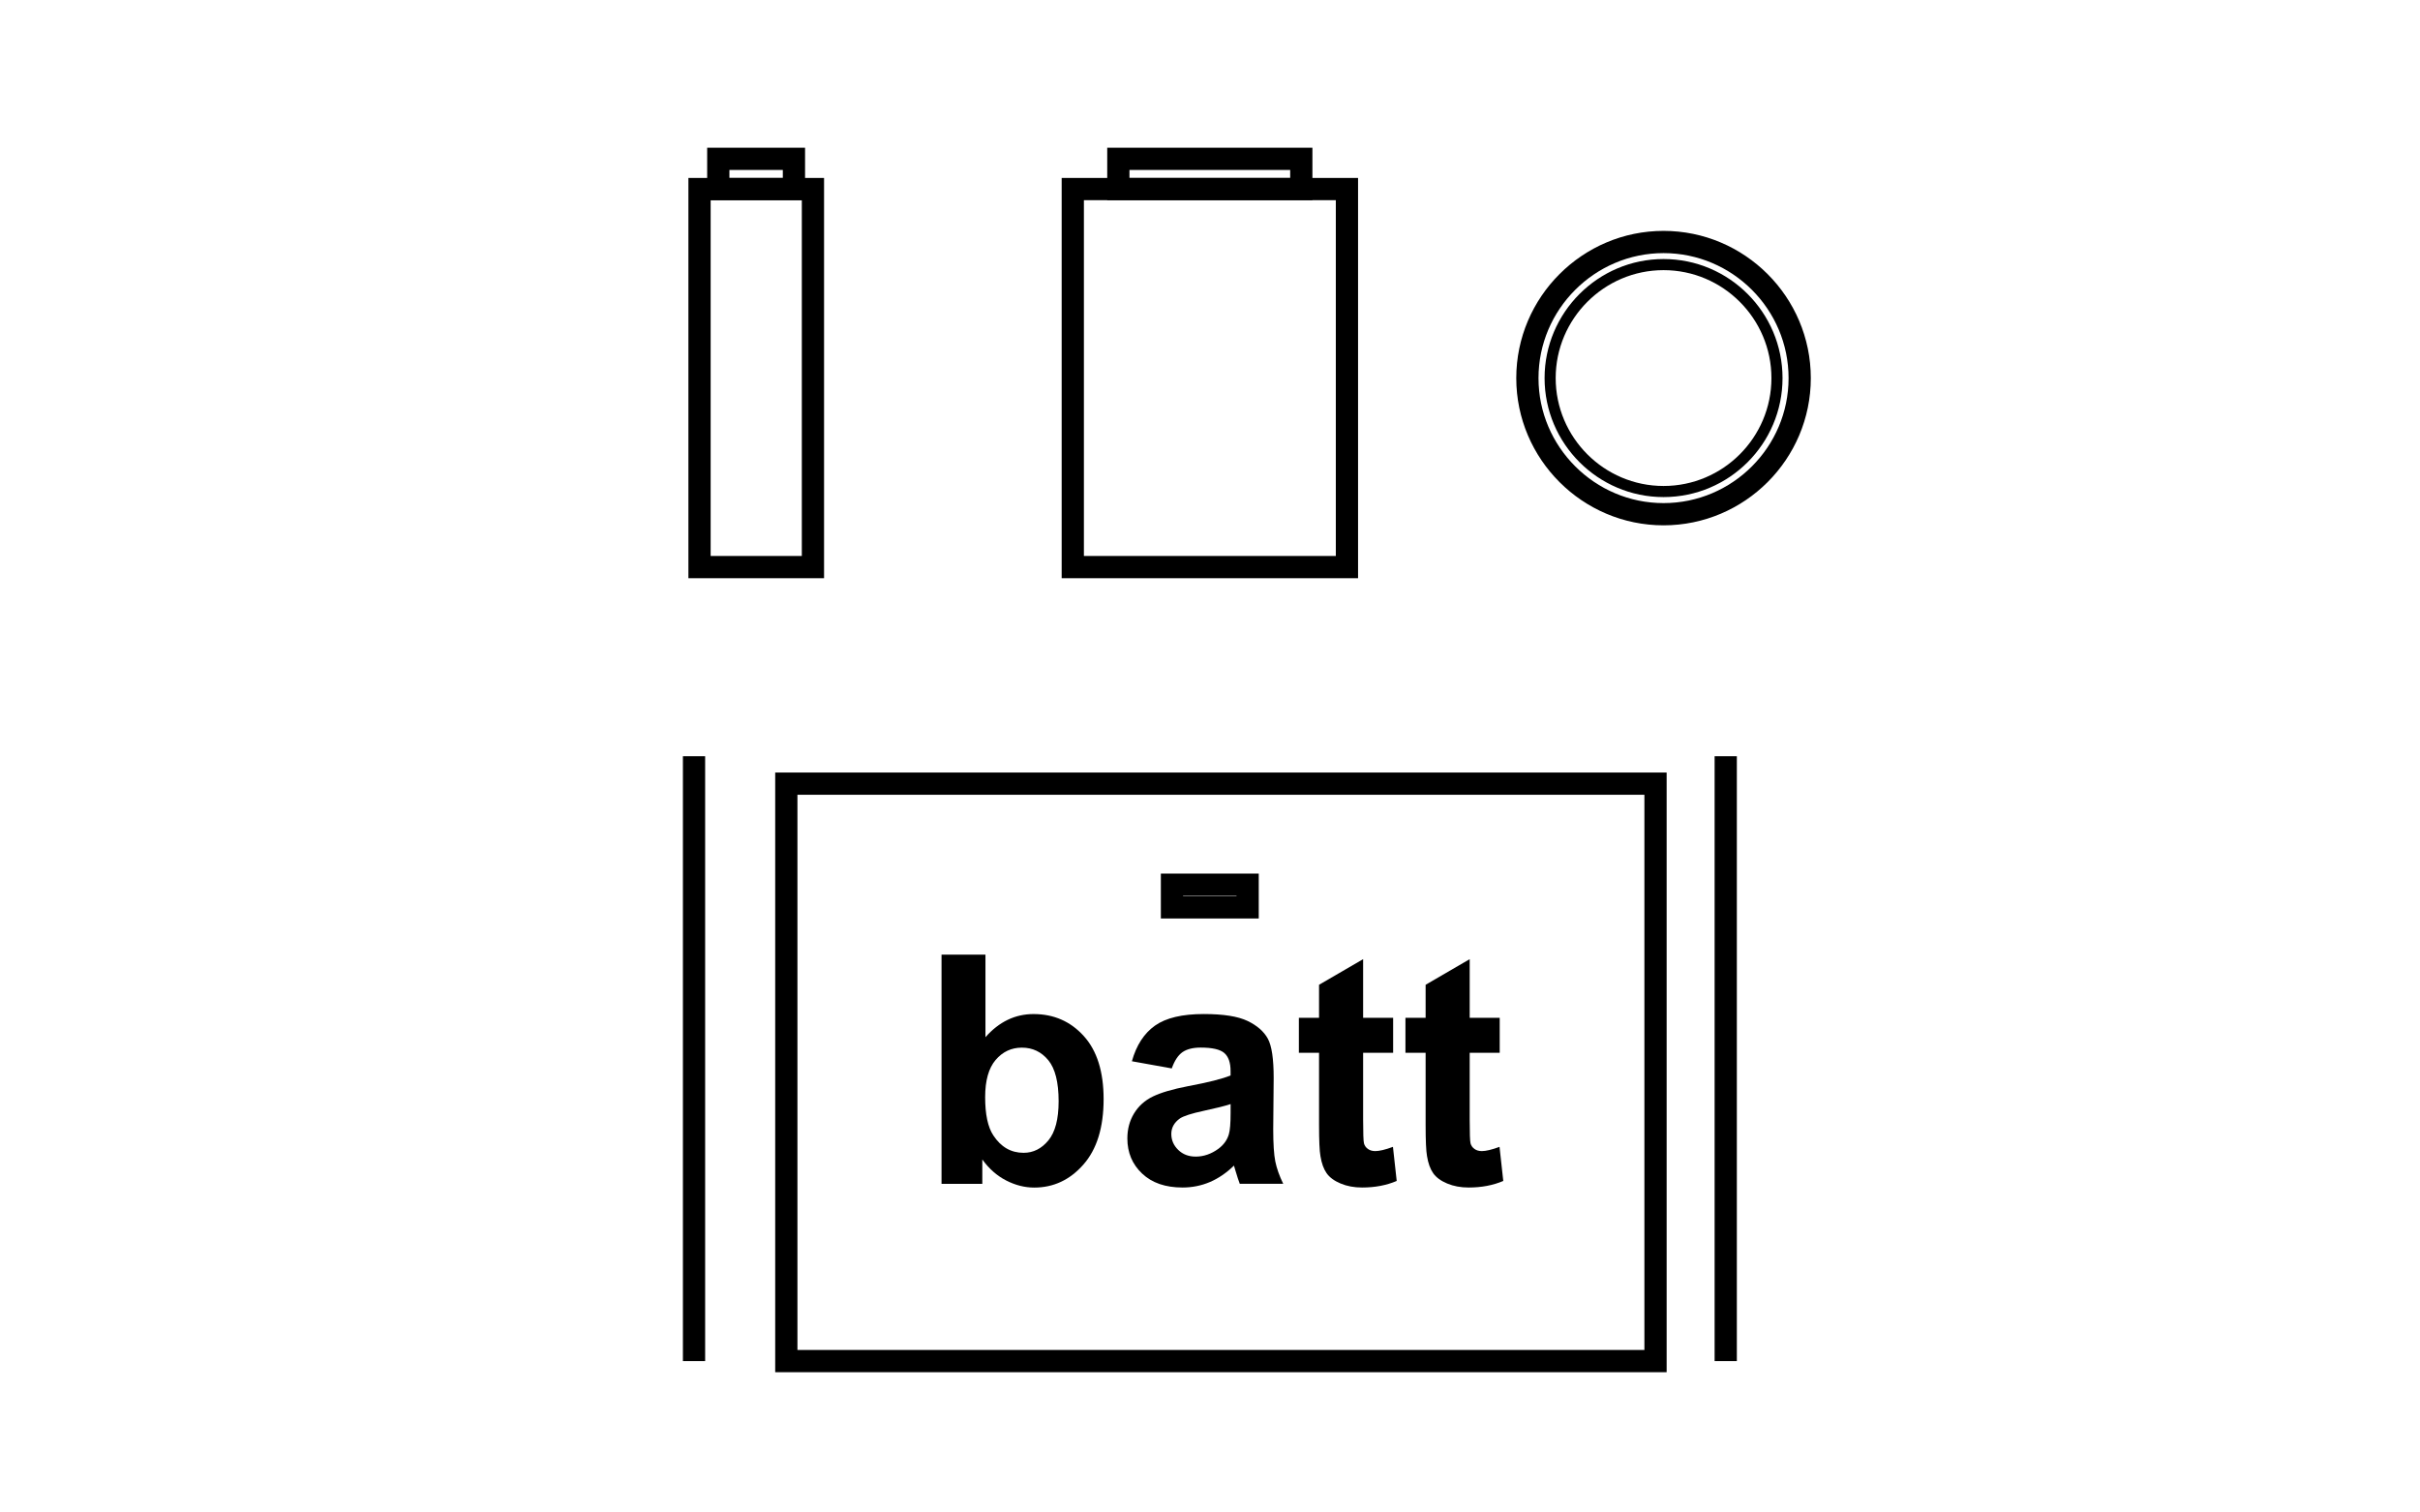 <?xml version="1.0" encoding="utf-8"?>
<!-- Generator: Adobe Illustrator 14.0.0, SVG Export Plug-In . SVG Version: 6.00 Build 43363)  -->
<!DOCTYPE svg PUBLIC "-//W3C//DTD SVG 1.1//EN" "http://www.w3.org/Graphics/SVG/1.1/DTD/svg11.dtd">
<svg version="1.1" id="Layer_1" xmlns="http://www.w3.org/2000/svg" xmlns:xlink="http://www.w3.org/1999/xlink" x="0px" y="0px"
	 width="80px" height="50px" viewBox="0 0 80 50" enable-background="new 0 0 80 50" xml:space="preserve">
<rect x="25.994" y="25.906" fill="none" stroke="#000000" stroke-width="0.735" stroke-miterlimit="22.926" width="28.734" height="19.089"/>
<line fill="none" stroke="#000000" stroke-width="0.735" stroke-miterlimit="22.926" x1="22.943" y1="24.999" x2="22.943" y2="44.995"/>
<line fill="none" stroke="#000000" stroke-width="0.735" stroke-miterlimit="22.926" x1="57.049" y1="24.999" x2="57.049" y2="44.995"/>
<rect x="38.743" y="29.247" fill="none" stroke="#000000" stroke-width="0.735" stroke-miterlimit="22.926" width="2.501" height="0.749"/>
<g>
	<path d="M31.125,39.134v-7.575h1.452v2.729c0.448-0.51,0.979-0.765,1.591-0.765c0.668,0,1.221,0.242,1.659,0.726
		c0.438,0.484,0.656,1.18,0.656,2.085c0,0.938-0.223,1.659-0.669,2.165c-0.446,0.507-0.988,0.76-1.625,0.76
		c-0.313,0-0.623-0.078-0.928-0.235c-0.305-0.156-0.567-0.388-0.788-0.694v0.806H31.125z M32.567,36.271
		c0,0.568,0.089,0.988,0.269,1.261c0.251,0.386,0.586,0.578,1.002,0.578c0.32,0,0.593-0.137,0.819-0.41
		c0.226-0.274,0.339-0.705,0.339-1.295c0-0.627-0.114-1.079-0.341-1.356c-0.227-0.276-0.519-0.416-0.873-0.416
		c-0.348,0-0.637,0.136-0.868,0.406S32.567,35.72,32.567,36.271z"/>
	<path d="M38.736,35.32l-1.318-0.237c0.148-0.53,0.403-0.923,0.765-1.179c0.361-0.255,0.899-0.382,1.612-0.382
		c0.647,0,1.129,0.076,1.447,0.229s0.54,0.349,0.669,0.584c0.13,0.236,0.194,0.669,0.194,1.3L42.09,37.33
		c0,0.482,0.023,0.838,0.069,1.067c0.047,0.229,0.134,0.475,0.261,0.736h-1.436c-0.038-0.097-0.085-0.239-0.141-0.429
		c-0.023-0.086-0.041-0.143-0.051-0.171c-0.248,0.241-0.514,0.422-0.796,0.543c-0.283,0.12-0.584,0.181-0.904,0.181
		c-0.565,0-1.01-0.153-1.335-0.46c-0.326-0.307-0.489-0.694-0.489-1.162c0-0.311,0.074-0.587,0.223-0.83
		c0.148-0.242,0.355-0.429,0.623-0.558c0.267-0.129,0.652-0.242,1.155-0.339c0.678-0.127,1.148-0.246,1.411-0.356v-0.145
		c0-0.279-0.07-0.478-0.208-0.597c-0.138-0.119-0.397-0.179-0.78-0.179c-0.259,0-0.46,0.052-0.605,0.153
		C38.943,34.888,38.826,35.065,38.736,35.32z M40.68,36.499c-0.187,0.062-0.481,0.136-0.884,0.222
		c-0.403,0.086-0.667,0.171-0.791,0.253c-0.189,0.135-0.284,0.306-0.284,0.512c0,0.203,0.076,0.379,0.228,0.527
		c0.151,0.148,0.344,0.222,0.579,0.222c0.262,0,0.512-0.086,0.749-0.258c0.176-0.131,0.291-0.291,0.346-0.48
		c0.038-0.124,0.058-0.36,0.058-0.708V36.499z"/>
	<path d="M46.054,33.646v1.157h-0.992v2.212c0,0.447,0.009,0.708,0.028,0.782c0.019,0.074,0.062,0.136,0.129,0.184
		c0.067,0.049,0.149,0.072,0.245,0.072c0.135,0,0.329-0.046,0.584-0.14l0.124,1.127c-0.338,0.145-0.72,0.217-1.146,0.217
		c-0.262,0-0.498-0.044-0.708-0.132s-0.364-0.201-0.463-0.341c-0.098-0.14-0.166-0.328-0.204-0.566
		c-0.031-0.168-0.046-0.51-0.046-1.022v-2.393h-0.667v-1.157h0.667v-1.091l1.457-0.847v1.938H46.054z"/>
	<path d="M49.577,33.646v1.157h-0.992v2.212c0,0.447,0.009,0.708,0.028,0.782c0.019,0.074,0.062,0.136,0.129,0.184
		c0.067,0.049,0.149,0.072,0.245,0.072c0.135,0,0.329-0.046,0.584-0.14l0.124,1.127c-0.338,0.145-0.72,0.217-1.146,0.217
		c-0.262,0-0.498-0.044-0.708-0.132s-0.364-0.201-0.463-0.341c-0.098-0.14-0.166-0.328-0.204-0.566
		c-0.031-0.168-0.046-0.51-0.046-1.022v-2.393h-0.667v-1.157h0.667v-1.091l1.457-0.847v1.938H49.577z"/>
</g>
<rect x="23.125" y="6.25" fill="none" stroke="#000000" stroke-width="0.735" stroke-miterlimit="22.926" width="3.749" height="12.497"/>
<rect x="35.464" y="6.25" fill="none" stroke="#000000" stroke-width="0.735" stroke-miterlimit="22.926" width="9.063" height="12.497"/>
<rect x="23.745" y="5.251" fill="none" stroke="#000000" stroke-width="0.735" stroke-miterlimit="22.926" width="2.501" height="0.999"/>
<rect x="36.97" y="5.251" fill="none" stroke="#000000" stroke-width="0.735" stroke-miterlimit="22.926" width="6.048" height="0.999"/>
<g>
	<defs>
		<rect id="SVGID_1_" x="15" y="0" width="50" height="50"/>
	</defs>
	<clipPath id="SVGID_2_">
		<use xlink:href="#SVGID_1_"  overflow="visible"/>
	</clipPath>
	<path clip-path="url(#SVGID_2_)" fill="none" stroke="#000000" stroke-width="0.735" stroke-miterlimit="22.926" d="
		M54.993,16.999c2.48,0,4.501-2.022,4.501-4.499c0-2.478-2.021-4.5-4.501-4.5c-2.475,0-4.501,2.022-4.501,4.5
		C50.492,14.976,52.519,16.999,54.993,16.999z"/>
	<path clip-path="url(#SVGID_2_)" fill="none" stroke="#000000" stroke-width="0.367" stroke-miterlimit="22.926" d="
		M54.993,16.249c2.069,0,3.75-1.684,3.75-3.75c0-2.065-1.681-3.752-3.75-3.752c-2.064,0-3.749,1.687-3.749,3.752
		C51.244,14.565,52.929,16.249,54.993,16.249z"/>
</g>
</svg>
